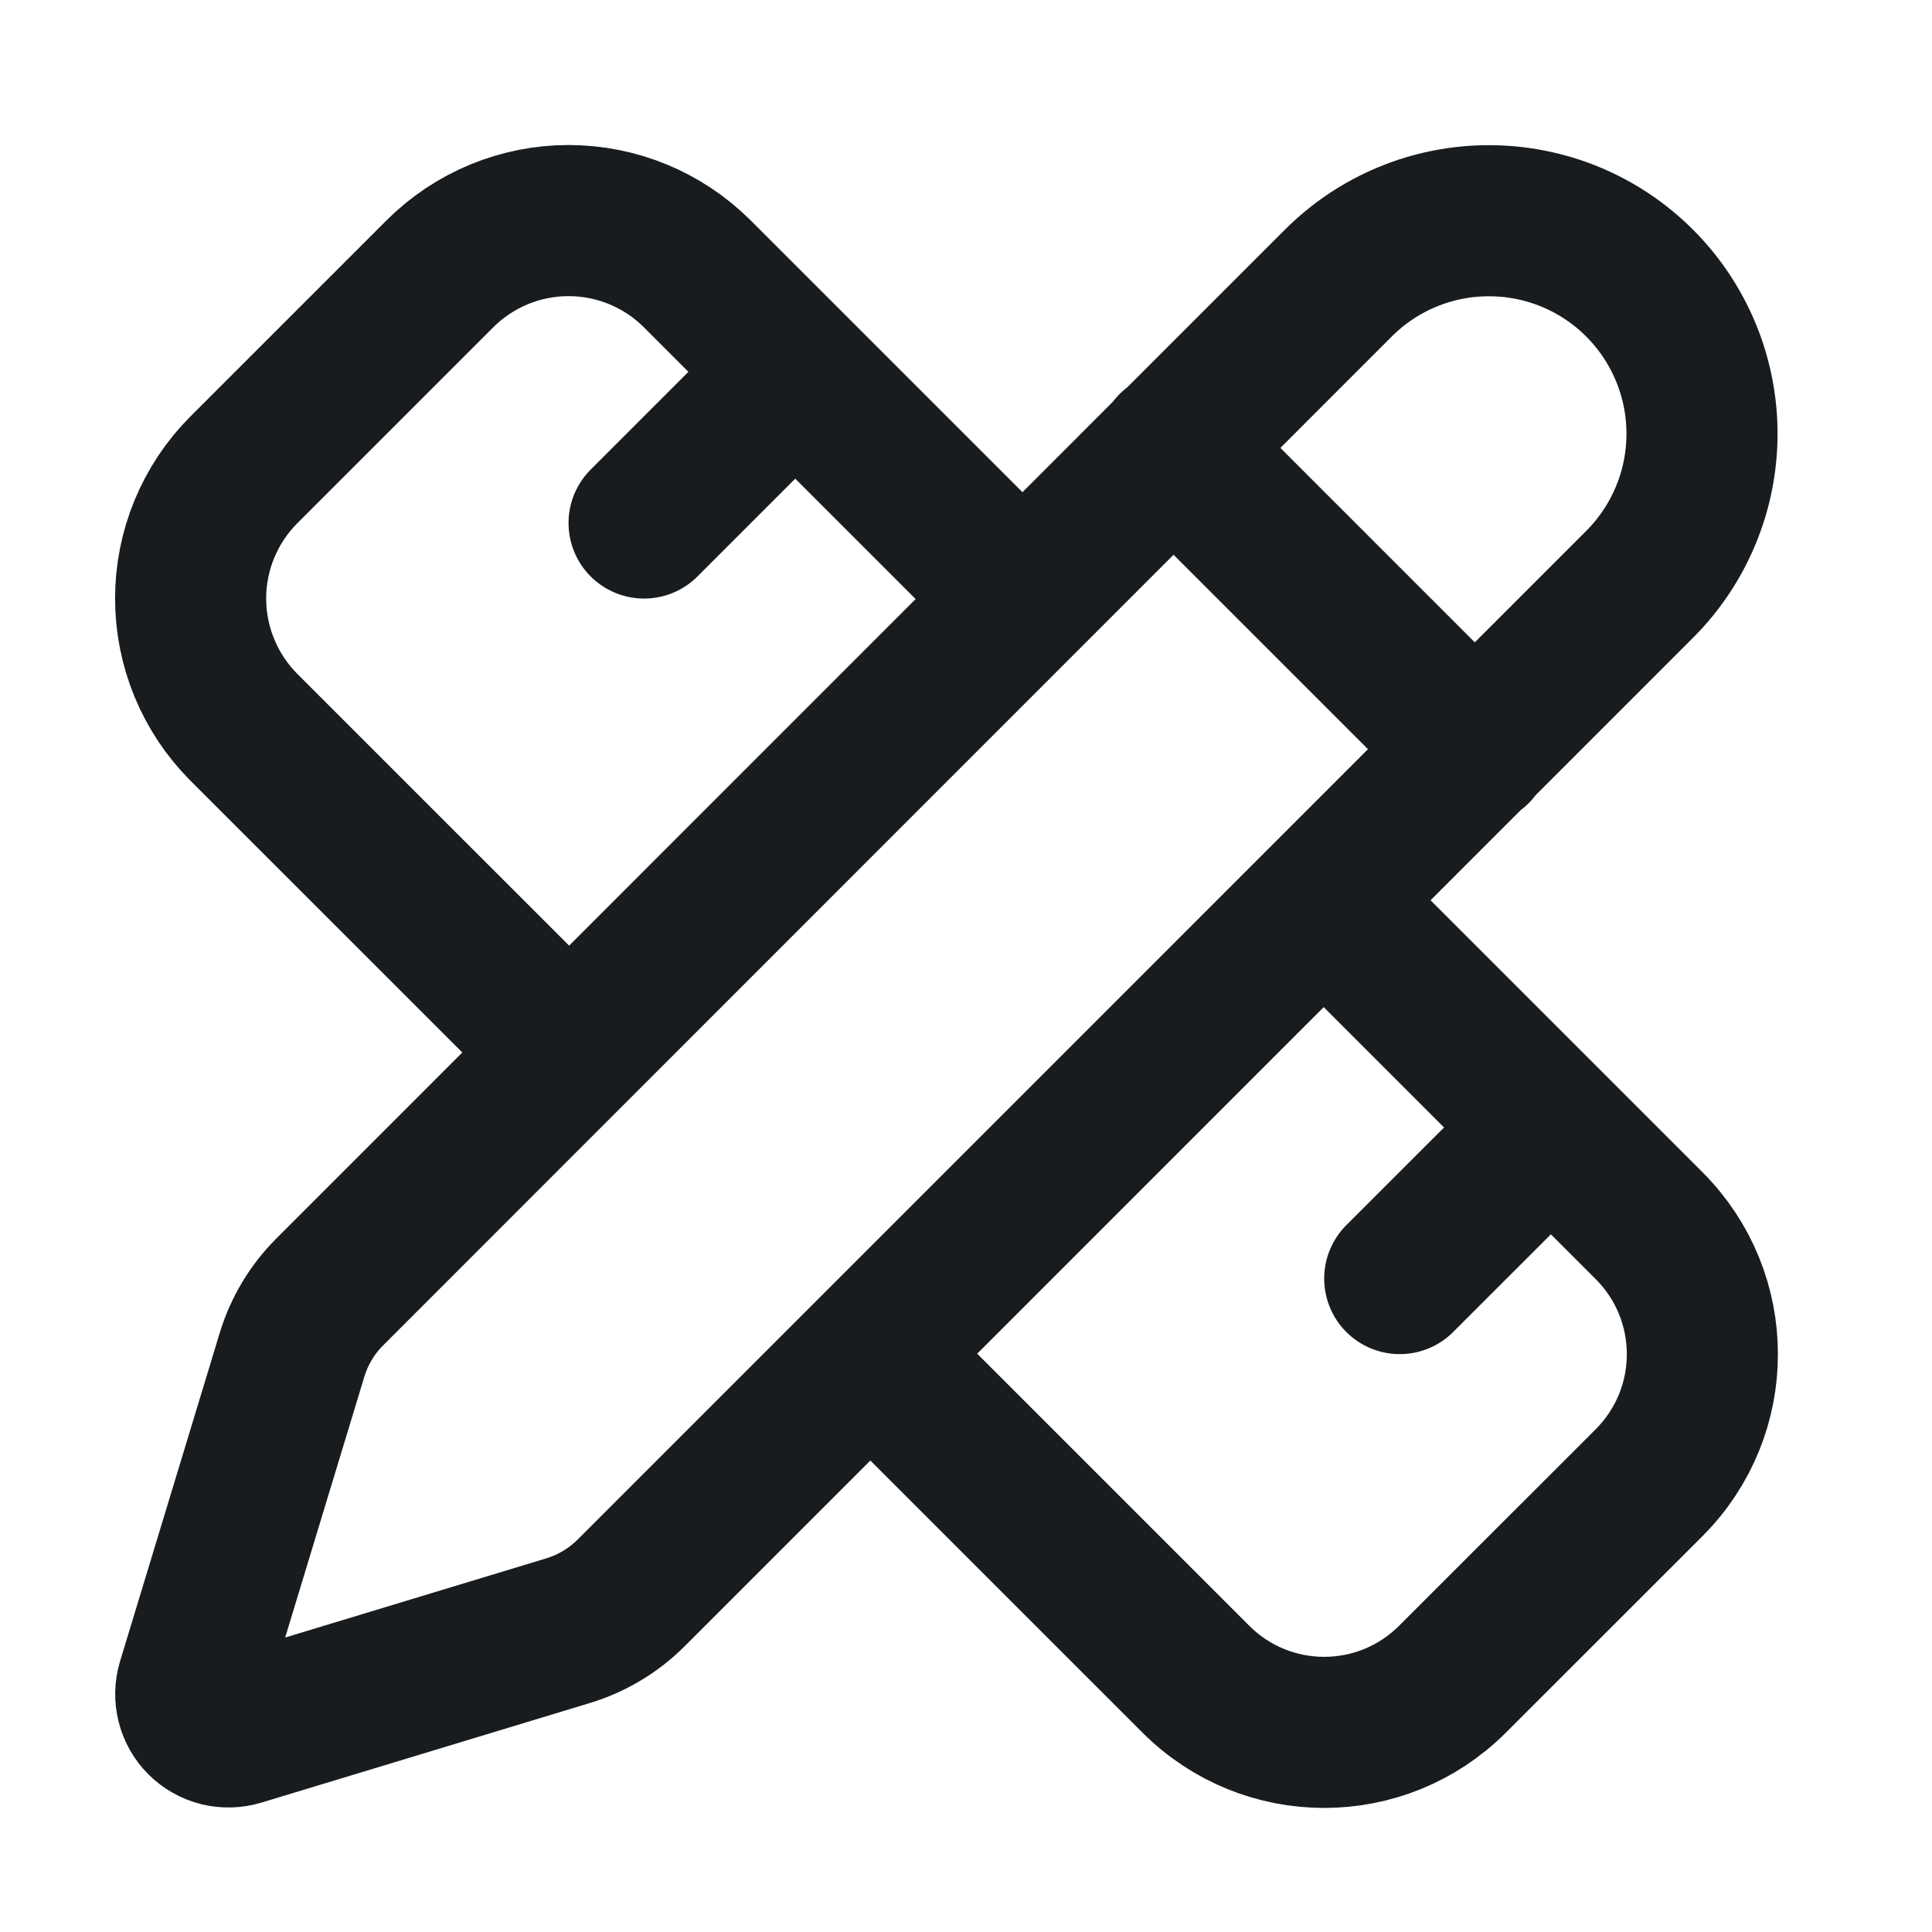 <svg width="24" height="24" viewBox="0 0 24 24" fill="none" xmlns="http://www.w3.org/2000/svg">
<path d="M12.695 7.435L8.659 3.399C8.235 2.977 7.661 2.74 7.063 2.74C6.465 2.74 5.891 2.977 5.467 3.399L3.026 5.84C2.605 6.263 2.368 6.837 2.368 7.435C2.368 8.033 2.605 8.607 3.026 9.031L7.063 13.067M8.001 6.497L9.879 4.619M17.388 15.883L19.266 14.006M16.45 11.19L20.486 15.226C21.368 16.109 21.368 17.535 20.486 18.418L18.045 20.858C17.163 21.741 15.736 21.741 14.854 20.858L10.818 16.822M14.572 5.558L18.327 9.313M20.368 7.259C20.864 6.763 21.143 6.09 21.143 5.388C21.143 4.686 20.864 4.013 20.368 3.517C19.872 3.02 19.199 2.742 18.497 2.742C17.795 2.741 17.122 3.02 16.626 3.516L4.098 16.047C3.88 16.264 3.719 16.532 3.629 16.826L2.389 20.911C2.365 20.992 2.363 21.078 2.384 21.161C2.405 21.243 2.447 21.318 2.507 21.378C2.567 21.437 2.642 21.48 2.724 21.501C2.806 21.521 2.893 21.519 2.974 21.495L7.06 20.256C7.354 20.166 7.621 20.006 7.839 19.789L20.368 7.259Z" stroke="#191C1F" stroke-width="1.877" stroke-linecap="round" stroke-linejoin="round"/>
</svg>
